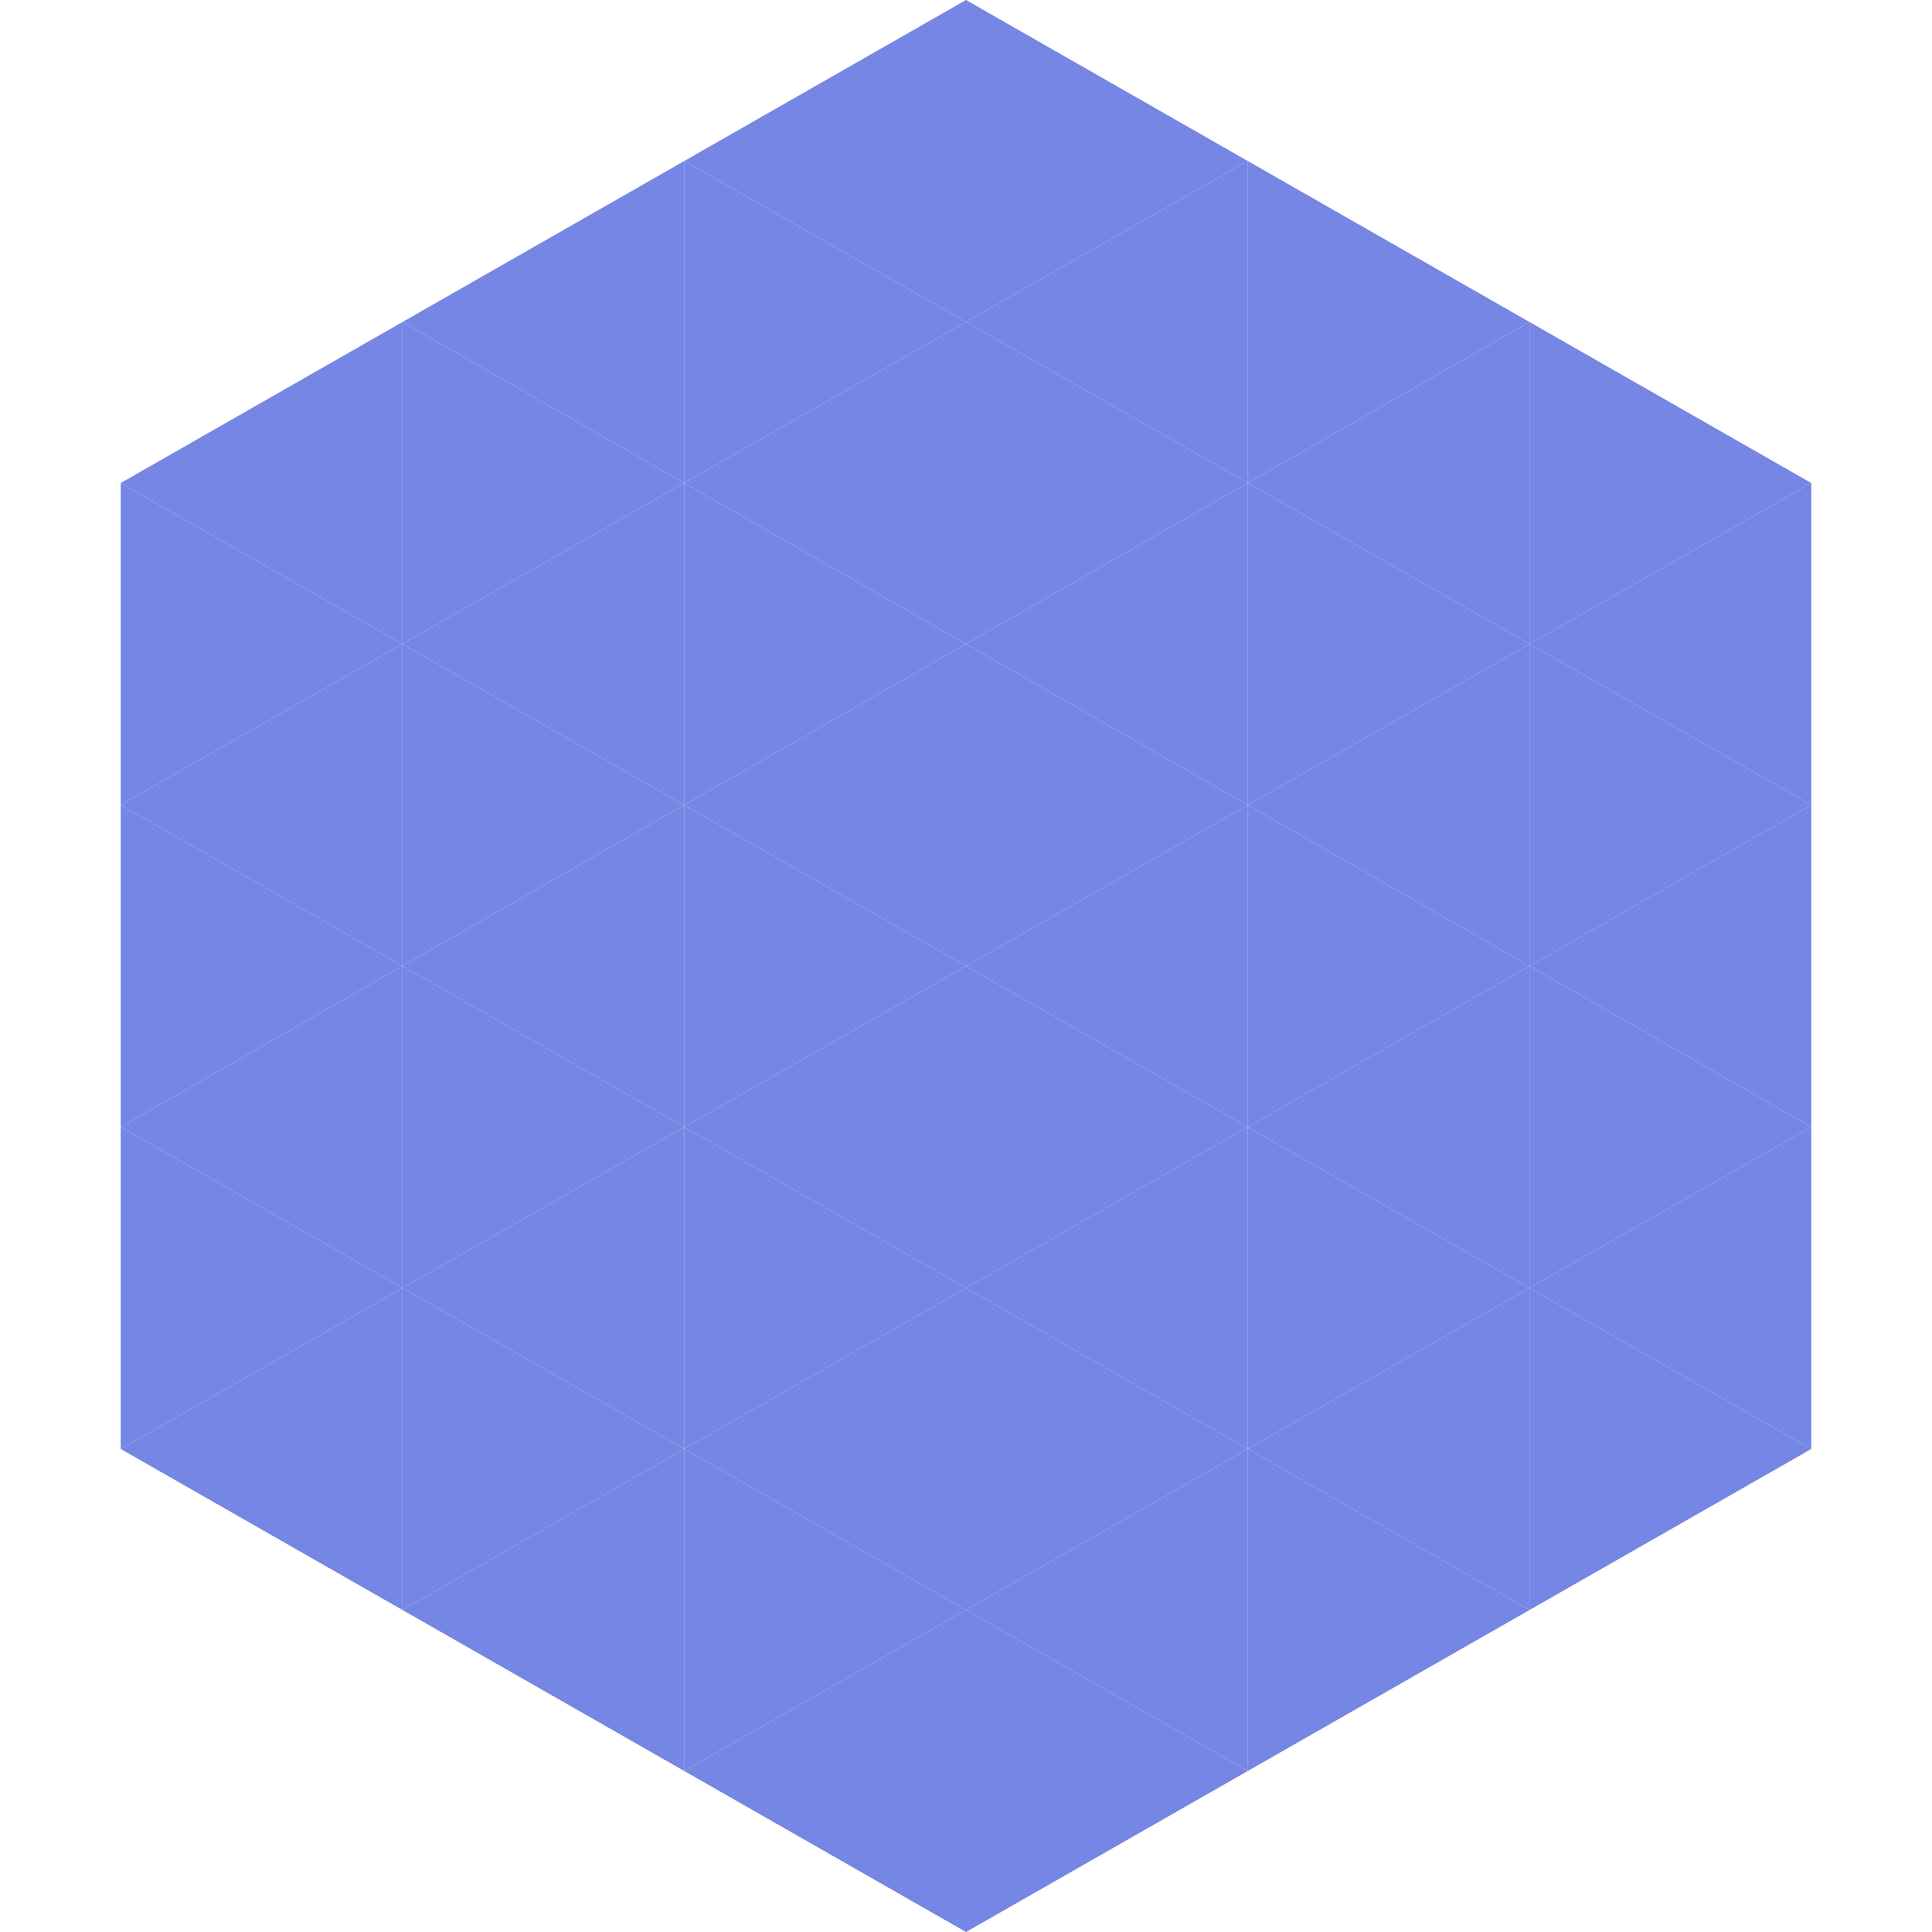 <?xml version="1.0"?>
<!-- Generated by SVGo -->
<svg width="240" height="240"
     xmlns="http://www.w3.org/2000/svg"
     xmlns:xlink="http://www.w3.org/1999/xlink">
<polygon points="50,40 15,60 50,80" style="fill:rgb(117,134,228)" />
<polygon points="190,40 225,60 190,80" style="fill:rgb(117,134,228)" />
<polygon points="15,60 50,80 15,100" style="fill:rgb(117,134,228)" />
<polygon points="225,60 190,80 225,100" style="fill:rgb(117,134,228)" />
<polygon points="50,80 15,100 50,120" style="fill:rgb(117,134,228)" />
<polygon points="190,80 225,100 190,120" style="fill:rgb(117,134,228)" />
<polygon points="15,100 50,120 15,140" style="fill:rgb(117,134,228)" />
<polygon points="225,100 190,120 225,140" style="fill:rgb(117,134,228)" />
<polygon points="50,120 15,140 50,160" style="fill:rgb(117,134,228)" />
<polygon points="190,120 225,140 190,160" style="fill:rgb(117,134,228)" />
<polygon points="15,140 50,160 15,180" style="fill:rgb(117,134,228)" />
<polygon points="225,140 190,160 225,180" style="fill:rgb(117,134,228)" />
<polygon points="50,160 15,180 50,200" style="fill:rgb(117,134,228)" />
<polygon points="190,160 225,180 190,200" style="fill:rgb(117,134,228)" />
<polygon points="15,180 50,200 15,220" style="fill:rgb(255,255,255); fill-opacity:0" />
<polygon points="225,180 190,200 225,220" style="fill:rgb(255,255,255); fill-opacity:0" />
<polygon points="50,0 85,20 50,40" style="fill:rgb(255,255,255); fill-opacity:0" />
<polygon points="190,0 155,20 190,40" style="fill:rgb(255,255,255); fill-opacity:0" />
<polygon points="85,20 50,40 85,60" style="fill:rgb(117,134,228)" />
<polygon points="155,20 190,40 155,60" style="fill:rgb(117,134,228)" />
<polygon points="50,40 85,60 50,80" style="fill:rgb(117,134,228)" />
<polygon points="190,40 155,60 190,80" style="fill:rgb(117,134,228)" />
<polygon points="85,60 50,80 85,100" style="fill:rgb(117,134,228)" />
<polygon points="155,60 190,80 155,100" style="fill:rgb(117,134,228)" />
<polygon points="50,80 85,100 50,120" style="fill:rgb(117,134,228)" />
<polygon points="190,80 155,100 190,120" style="fill:rgb(117,134,228)" />
<polygon points="85,100 50,120 85,140" style="fill:rgb(117,134,228)" />
<polygon points="155,100 190,120 155,140" style="fill:rgb(117,134,228)" />
<polygon points="50,120 85,140 50,160" style="fill:rgb(117,134,228)" />
<polygon points="190,120 155,140 190,160" style="fill:rgb(117,134,228)" />
<polygon points="85,140 50,160 85,180" style="fill:rgb(117,134,228)" />
<polygon points="155,140 190,160 155,180" style="fill:rgb(117,134,228)" />
<polygon points="50,160 85,180 50,200" style="fill:rgb(117,134,228)" />
<polygon points="190,160 155,180 190,200" style="fill:rgb(117,134,228)" />
<polygon points="85,180 50,200 85,220" style="fill:rgb(117,134,228)" />
<polygon points="155,180 190,200 155,220" style="fill:rgb(117,134,228)" />
<polygon points="120,0 85,20 120,40" style="fill:rgb(117,134,228)" />
<polygon points="120,0 155,20 120,40" style="fill:rgb(117,134,228)" />
<polygon points="85,20 120,40 85,60" style="fill:rgb(117,134,228)" />
<polygon points="155,20 120,40 155,60" style="fill:rgb(117,134,228)" />
<polygon points="120,40 85,60 120,80" style="fill:rgb(117,134,228)" />
<polygon points="120,40 155,60 120,80" style="fill:rgb(117,134,228)" />
<polygon points="85,60 120,80 85,100" style="fill:rgb(117,134,228)" />
<polygon points="155,60 120,80 155,100" style="fill:rgb(117,134,228)" />
<polygon points="120,80 85,100 120,120" style="fill:rgb(117,134,228)" />
<polygon points="120,80 155,100 120,120" style="fill:rgb(117,134,228)" />
<polygon points="85,100 120,120 85,140" style="fill:rgb(117,134,228)" />
<polygon points="155,100 120,120 155,140" style="fill:rgb(117,134,228)" />
<polygon points="120,120 85,140 120,160" style="fill:rgb(117,134,228)" />
<polygon points="120,120 155,140 120,160" style="fill:rgb(117,134,228)" />
<polygon points="85,140 120,160 85,180" style="fill:rgb(117,134,228)" />
<polygon points="155,140 120,160 155,180" style="fill:rgb(117,134,228)" />
<polygon points="120,160 85,180 120,200" style="fill:rgb(117,134,228)" />
<polygon points="120,160 155,180 120,200" style="fill:rgb(117,134,228)" />
<polygon points="85,180 120,200 85,220" style="fill:rgb(117,134,228)" />
<polygon points="155,180 120,200 155,220" style="fill:rgb(117,134,228)" />
<polygon points="120,200 85,220 120,240" style="fill:rgb(117,134,228)" />
<polygon points="120,200 155,220 120,240" style="fill:rgb(117,134,228)" />
<polygon points="85,220 120,240 85,260" style="fill:rgb(255,255,255); fill-opacity:0" />
<polygon points="155,220 120,240 155,260" style="fill:rgb(255,255,255); fill-opacity:0" />
</svg>
